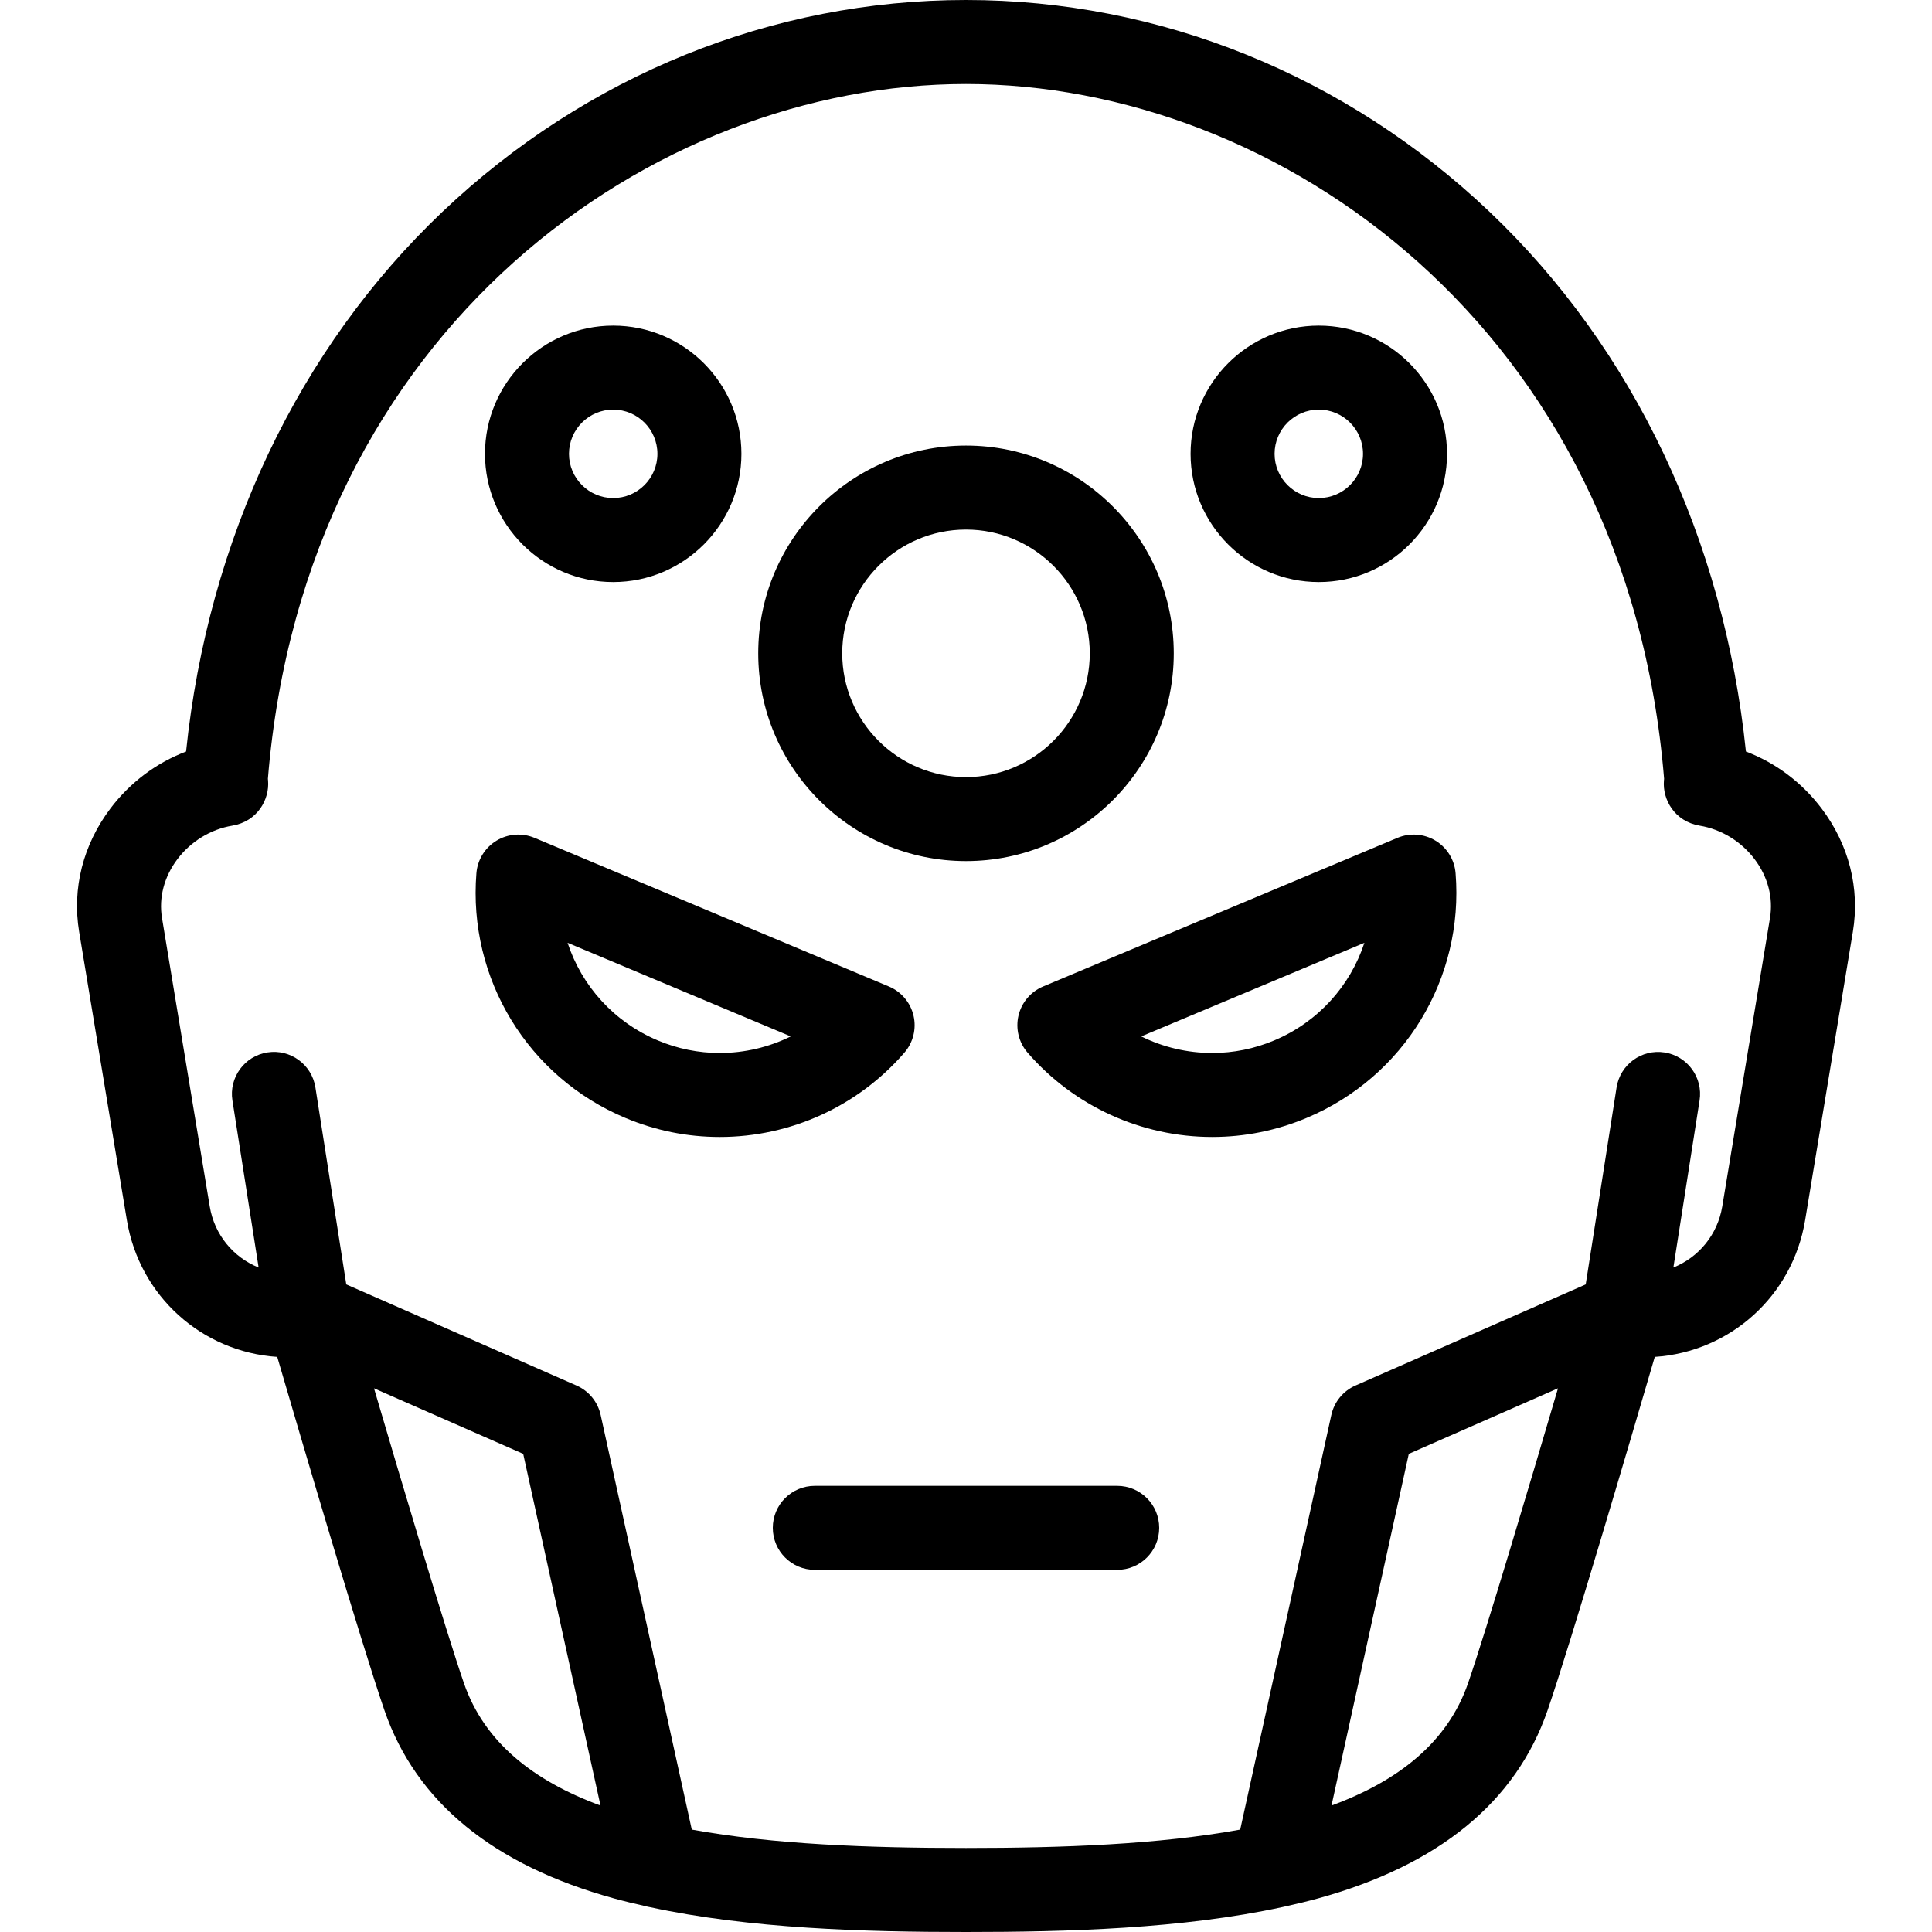 <?xml version="1.0" encoding="iso-8859-1"?>
<!-- Uploaded to: SVG Repo, www.svgrepo.com, Generator: SVG Repo Mixer Tools -->
<!DOCTYPE svg PUBLIC "-//W3C//DTD SVG 1.1//EN" "http://www.w3.org/Graphics/SVG/1.1/DTD/svg11.dtd">
<svg fill="#000000" height="800px" width="800px" version="1.1" id="Capa_1" xmlns="http://www.w3.org/2000/svg" xmlns:xlink="http://www.w3.org/1999/xlink" 
	 viewBox="0 0 460 460" xml:space="preserve">
<g>
	<path d="M433.702,192.485c-4.695-6.208-10.924-10.862-18.005-13.549c-5.233-50.527-26.754-95.944-61.04-128.505
		C320.412,17.91,276.142,0,230,0s-90.412,17.91-124.657,50.432c-34.286,32.561-55.807,77.978-61.04,128.505
		c-7.08,2.686-13.31,7.34-18.005,13.549c-6.516,8.615-9.165,19.038-7.458,29.349l11.367,68.688
		c2.984,18.035,17.826,31.354,35.801,32.55c5.559,19.015,20.026,68.214,25.539,84.19c7.518,21.783,25.911,36.841,54.669,44.754
		c2.426,0.667,4.915,1.264,7.433,1.826c0.366,0.104,0.738,0.188,1.116,0.25C178.526,459.234,205.866,460,230,460
		c24.151,0,51.512-0.767,75.285-5.918c0.343-0.058,0.68-0.135,1.013-0.227c2.536-0.565,5.044-1.166,7.487-1.838
		c28.758-7.913,47.151-22.971,54.669-44.755c5.513-15.976,19.98-65.176,25.539-84.189c17.973-1.197,32.816-14.516,35.801-32.55
		l11.367-68.688C442.866,211.523,440.218,201.101,433.702,192.485z M110.453,400.738c-4.326-12.537-14.726-47.492-21.405-70.185
		l35.523,15.604l18.404,83.737C127.055,424.025,115.335,414.883,110.453,400.738z M349.547,400.737
		c-4.881,14.145-16.601,23.288-32.521,29.156l18.404-83.736l35.523-15.604C364.272,353.246,353.873,388.201,349.547,400.737z
		 M421.428,218.568l-11.367,68.688c-1.117,6.747-5.64,12.125-11.637,14.53l6.235-39.773c0.855-5.456-2.875-10.573-8.331-11.428
		c-5.459-0.863-10.573,2.874-11.428,8.33l-7.352,46.896l-54.817,24.078c-2.925,1.284-5.06,3.889-5.746,7.009l-21.697,98.72
		C275.855,439.158,253.146,440,230,440c-23.146,0-45.855-0.842-65.289-4.381l-21.698-98.72c-0.686-3.12-2.821-5.725-5.746-7.009
		L82.45,305.812l-7.353-46.905c-0.855-5.456-5.969-9.193-11.428-8.33c-5.456,0.854-9.186,5.972-8.331,11.428l6.237,39.782
		c-5.996-2.404-10.52-7.783-11.636-14.53l-11.367-68.688c-0.802-4.844,0.504-9.822,3.678-14.019
		c3.188-4.216,7.939-7.117,13.042-7.961c6.036-1.003,8.903-6.275,8.536-10.728c-0.012-0.143-0.027-0.285-0.044-0.426
		C72.585,77.957,155.725,20,230,20s157.415,57.957,166.216,165.436c-0.018,0.141-0.033,0.283-0.044,0.426
		c-0.367,4.452,2.5,9.725,8.542,10.729c5.097,0.843,9.849,3.744,13.037,7.96C420.924,208.746,422.23,213.725,421.428,218.568z"/>
	<path d="M266,353.773h-72c-5.523,0-10,4.478-10,10s4.477,10,10,10h72c5.523,0,10-4.478,10-10S271.523,353.773,266,353.773z"/>
	<path d="M215.324,250.645c2.1-2.423,2.911-5.705,2.181-8.827s-2.913-5.704-5.87-6.944l-84.369-35.386
		c-2.957-1.239-6.328-0.987-9.067,0.68c-2.738,1.667-4.512,4.546-4.768,7.742c-2.015,25.105,12.24,48.521,35.471,58.265
		c7.176,3.01,14.732,4.535,22.458,4.535C188.247,270.709,204.271,263.396,215.324,250.645z M171.36,250.709
		c-5.056,0-10.009-1.002-14.722-2.979c-10.447-4.382-18.126-12.977-21.499-23.253l53.137,22.286
		C183.078,249.331,177.301,250.709,171.36,250.709z"/>
	<path d="M341.801,200.167c-2.739-1.667-6.11-1.919-9.067-0.68l-84.369,35.386c-2.957,1.24-5.14,3.822-5.87,6.944
		s0.081,6.405,2.181,8.827c11.053,12.751,27.078,20.064,43.964,20.064h0c7.726,0,15.281-1.525,22.457-4.535
		c23.231-9.744,37.486-33.158,35.472-58.265C346.313,204.714,344.54,201.834,341.801,200.167z M303.362,247.73
		c-4.713,1.977-9.667,2.979-14.722,2.979c-5.94,0-11.718-1.378-16.917-3.945l53.137-22.286
		C321.488,234.754,313.808,243.349,303.362,247.73z"/>
	<path d="M146,138.585c16.833,0,30.528-13.694,30.528-30.527S162.833,77.529,146,77.529s-30.528,13.695-30.528,30.528
		S129.167,138.585,146,138.585z M146,97.529c5.805,0,10.528,4.723,10.528,10.528c0,5.805-4.723,10.527-10.528,10.527
		s-10.528-4.723-10.528-10.527C135.473,102.252,140.195,97.529,146,97.529z"/>
	<path d="M314,138.585c16.833,0,30.528-13.694,30.528-30.527S330.833,77.529,314,77.529s-30.528,13.695-30.528,30.528
		S297.167,138.585,314,138.585z M314,97.529c5.805,0,10.528,4.723,10.528,10.528c0,5.805-4.723,10.527-10.528,10.527
		s-10.528-4.723-10.528-10.527C303.473,102.252,308.195,97.529,314,97.529z"/>
	<path d="M230,205.023c27.277,0,49.469-22.191,49.469-49.469S257.278,106.086,230,106.086s-49.469,22.191-49.469,49.469
		S202.723,205.023,230,205.023z M230,126.086c16.25,0,29.469,13.22,29.469,29.469S246.25,185.023,230,185.023
		s-29.469-13.22-29.469-29.469S213.751,126.086,230,126.086z"/>
</g>
</svg>